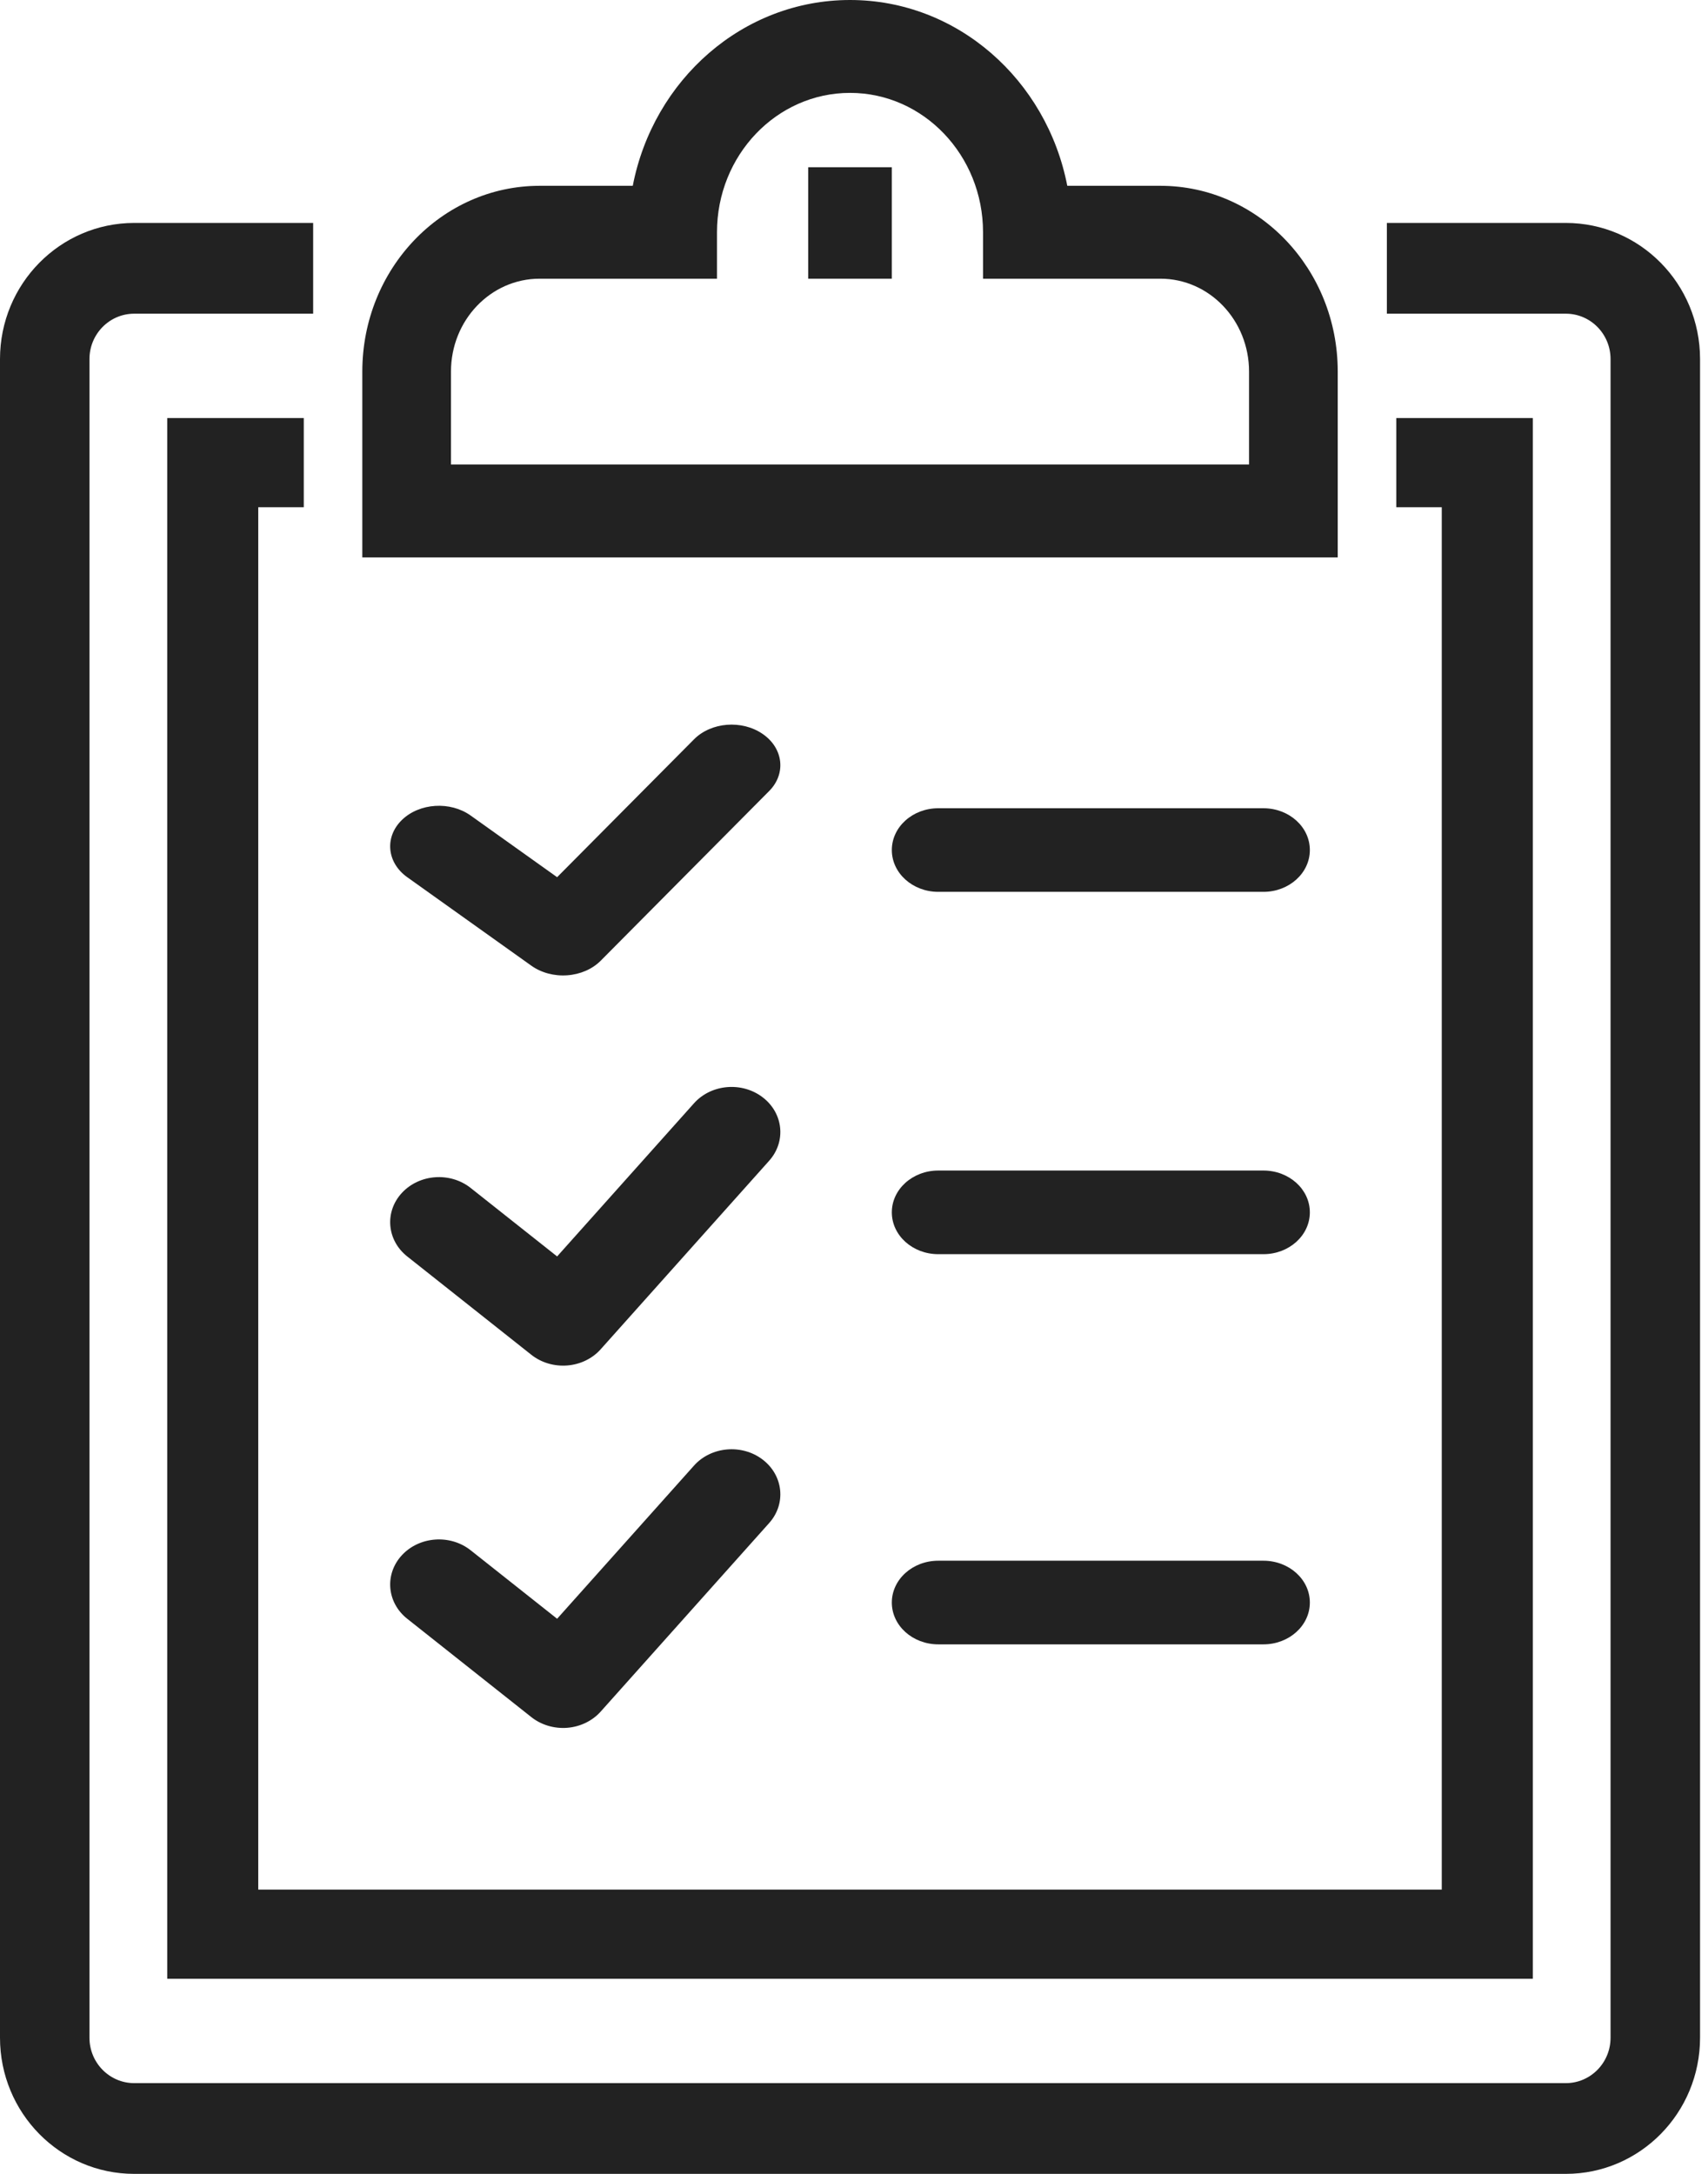 <svg width="55" height="70" viewBox="0 0 55 70" fill="none" xmlns="http://www.w3.org/2000/svg">
<path fill-rule="evenodd" clip-rule="evenodd" d="M0 65.616C0 68.037 1.934 70 4.322 70H50.422C52.809 70 54.744 68.037 54.744 65.616V11.562C54.744 9.142 52.809 7.179 50.422 7.179H44.659V10.101H50.422C51.218 10.101 51.862 10.756 51.862 11.562V65.616C51.862 66.424 51.217 67.078 50.422 67.078H4.322C3.527 67.078 2.881 66.424 2.881 65.616V11.562C2.881 10.756 3.526 10.101 4.322 10.101H10.084V7.179H4.322C1.935 7.179 0 9.142 0 11.562V65.616Z" fill="#222"/>
<path fill-rule="evenodd" clip-rule="evenodd" d="M5.385 63.718H49.359V13.461H44.962V16.333H46.427V60.846H8.316V16.333H9.782V13.461H5.385V63.718Z" fill="#222"/>
<path fill-rule="evenodd" clip-rule="evenodd" d="M11.667 17.949H43.077V11.965C43.077 8.659 40.519 5.983 37.366 5.983H34.368C33.706 2.57 30.826 0 27.372 0C23.918 0 21.037 2.57 20.376 5.983H17.378C14.224 5.983 11.667 8.659 11.667 11.965V17.949ZM14.522 14.957V11.965C14.522 10.312 15.8 8.974 17.378 8.974H23.088V7.479C23.088 5.001 25.006 2.991 27.372 2.991C29.737 2.991 31.655 5.001 31.655 7.479V8.974H37.366C38.944 8.974 40.221 10.312 40.221 11.965V14.957H14.522Z" fill="#222"/>
<path fill-rule="evenodd" clip-rule="evenodd" d="M28.718 8.974V5.385H26.026V8.974H28.718Z" fill="#222"/>
<path fill-rule="evenodd" clip-rule="evenodd" d="M18.267 31.405C18.687 31.375 19.075 31.206 19.343 30.936L24.768 25.472C25.321 24.916 25.227 24.092 24.558 23.633C23.889 23.173 22.899 23.251 22.347 23.808L17.94 28.246L15.156 26.261C14.498 25.792 13.506 25.855 12.942 26.403C12.378 26.951 12.454 27.776 13.113 28.246L17.11 31.096C17.43 31.324 17.847 31.436 18.267 31.405Z" fill="#222"/>
<path fill-rule="evenodd" clip-rule="evenodd" d="M18.267 43.969C18.687 43.936 19.075 43.748 19.343 43.447L24.768 37.377C25.321 36.758 25.227 35.843 24.558 35.333C23.889 34.822 22.899 34.909 22.347 35.527L17.94 40.458L15.156 38.253C14.498 37.731 13.507 37.802 12.942 38.411C12.378 39.02 12.454 39.936 13.113 40.458L17.11 43.625C17.43 43.879 17.847 44.002 18.267 43.969Z" fill="#222"/>
<path fill-rule="evenodd" clip-rule="evenodd" d="M18.267 55.636C18.687 55.602 19.075 55.414 19.343 55.114L24.768 49.043C25.321 48.425 25.227 47.51 24.558 46.999C23.889 46.489 22.899 46.576 22.347 47.194L17.94 52.125L15.156 49.92C14.498 49.398 13.507 49.469 12.942 50.078C12.378 50.687 12.454 51.603 13.113 52.125L17.11 55.292C17.43 55.545 17.847 55.669 18.267 55.636Z" fill="#222"/>
<path fill-rule="evenodd" clip-rule="evenodd" d="M28.718 27.372C28.718 28.115 29.388 28.718 30.214 28.718H40.684C41.51 28.718 42.179 28.115 42.179 27.372C42.179 26.628 41.51 26.026 40.684 26.026H30.214C29.388 26.026 28.718 26.628 28.718 27.372Z" fill="#222"/>
<path fill-rule="evenodd" clip-rule="evenodd" d="M28.718 39.038C28.718 39.782 29.388 40.385 30.214 40.385H40.684C41.51 40.385 42.179 39.782 42.179 39.038C42.179 38.295 41.51 37.692 40.684 37.692H30.214C29.388 37.692 28.718 38.295 28.718 39.038Z" fill="#222"/>
<path fill-rule="evenodd" clip-rule="evenodd" d="M28.718 51.603C28.718 52.346 29.388 52.949 30.214 52.949H40.684C41.51 52.949 42.179 52.346 42.179 51.603C42.179 50.859 41.51 50.256 40.684 50.256H30.214C29.388 50.256 28.718 50.859 28.718 51.603Z" fill="#222"/>
</svg>